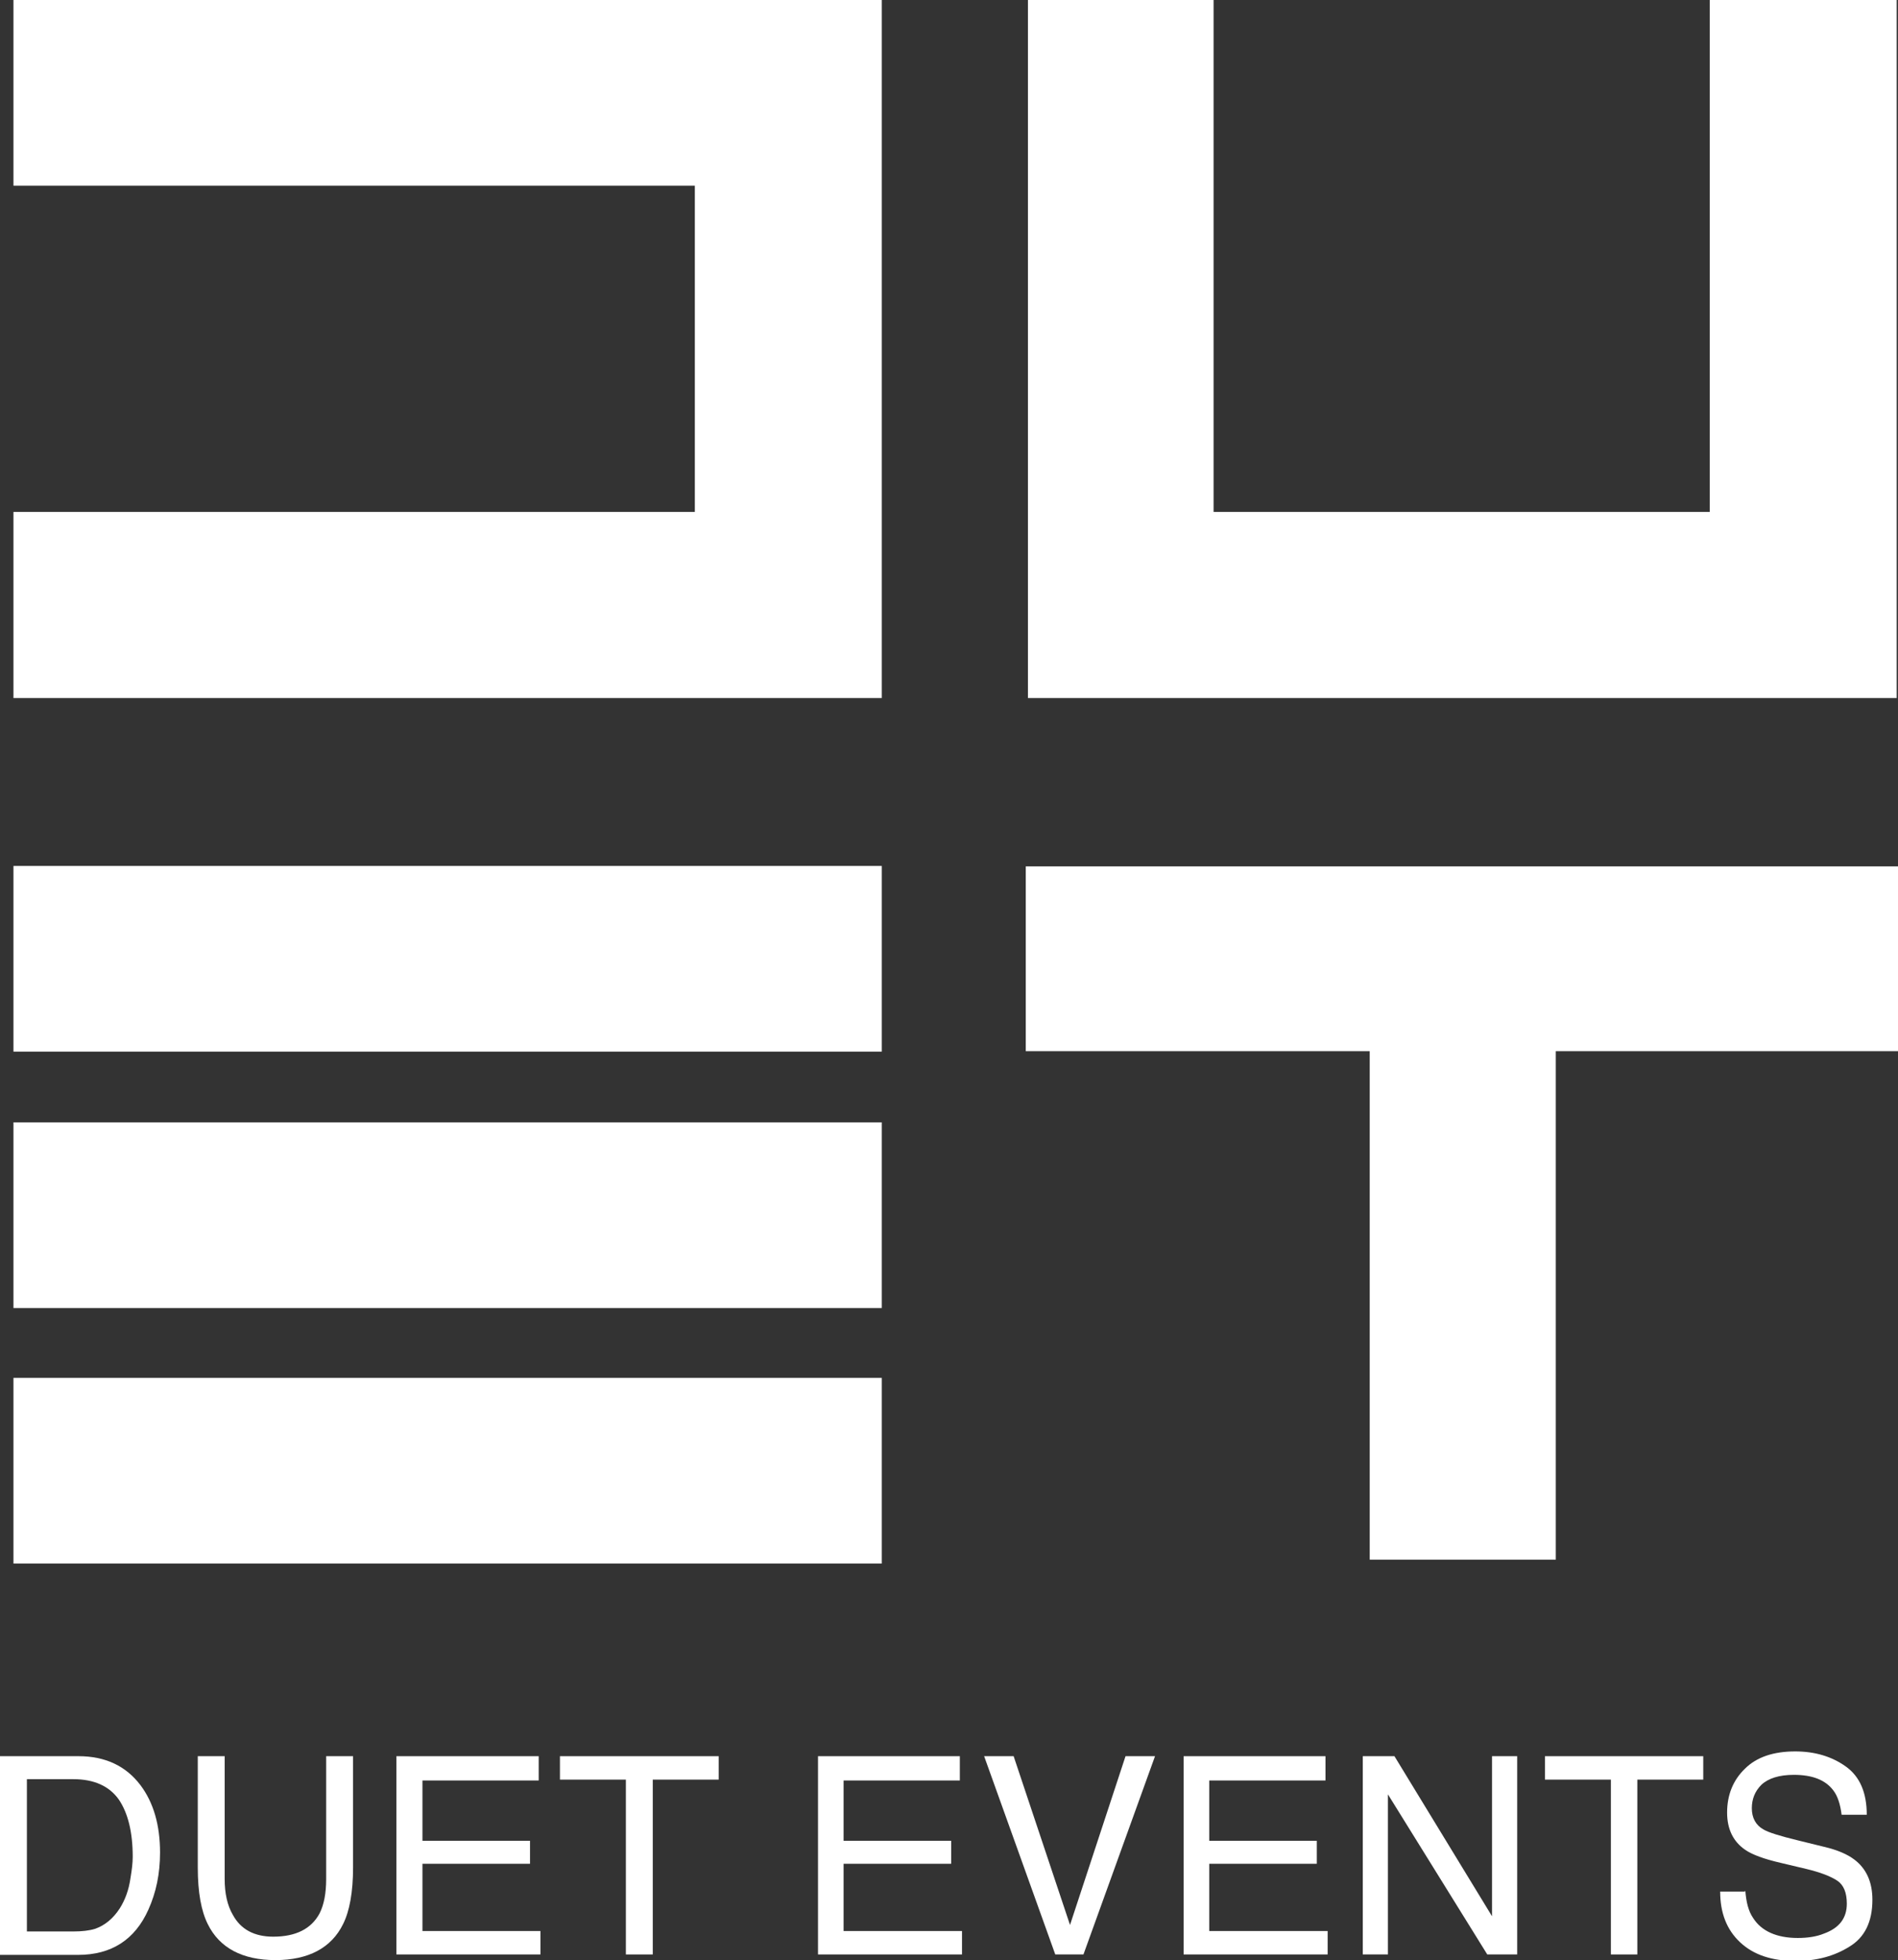 <svg xmlns="http://www.w3.org/2000/svg" id="Layer_2" viewBox="0 0 43.76 45.18"><rect x="0" y="0" width="43.76" height="45.18" fill="#333333" stroke="none"/><defs><style>.cls-1{fill:#fff;}</style></defs><g id="Layer_1-2"><polygon class="cls-1" points=".31 0 .31 4.28 16.02 4.28 16.02 11.8 .31 11.8 .31 16.09 20.33 16.09 20.33 0 .31 0"></polygon><polygon class="cls-1" points="39.42 0 39.42 11.8 27.98 11.8 27.98 0 23.7 0 23.7 16.09 43.73 16.09 43.73 0 39.42 0"></polygon><rect class="cls-1" x=".31" y="31.76" width="20.02" height="4.28"></rect><rect class="cls-1" x=".31" y="25.87" width="20.02" height="4.28"></rect><rect class="cls-1" x=".31" y="19.96" width="20.02" height="4.28"></rect><polygon class="cls-1" points="23.65 19.97 23.65 24.23 31.58 24.23 31.58 35.95 35.87 35.95 35.87 24.23 43.76 24.23 43.76 19.97 23.65 19.97"></polygon><path class="cls-1" d="M0,40.48h1.81c.61,0,1.09.22,1.43.67.3.4.45.92.45,1.55,0,.49-.09.92-.27,1.32-.31.69-.85,1.04-1.62,1.04H0v-4.57ZM1.69,44.52c.2,0,.37-.02.5-.06.23-.08.42-.24.57-.47.12-.19.21-.42.25-.71.03-.18.05-.34.05-.48,0-.57-.11-1.01-.32-1.32-.22-.31-.57-.47-1.05-.47H.62v3.51h1.07Z"></path><path class="cls-1" d="M5.18,40.48v2.83c0,.33.06.61.19.83.18.33.49.5.93.5.52,0,.88-.18,1.07-.54.1-.2.15-.46.15-.79v-2.83h.62v2.57c0,.56-.08,1-.23,1.3-.27.55-.8.83-1.56.83s-1.29-.28-1.56-.83c-.15-.3-.23-.73-.23-1.3v-2.57h.62Z"></path><path class="cls-1" d="M9.14,40.48h3.28v.56h-2.68v1.39h2.48v.53h-2.48v1.55h2.72v.54h-3.32v-4.57Z"></path><path class="cls-1" d="M16.57,40.48v.54h-1.52v4.03h-.62v-4.03h-1.52v-.54h3.66Z"></path><path class="cls-1" d="M18.86,40.48h3.27v.56h-2.68v1.39h2.48v.53h-2.48v1.55h2.73v.54h-3.32v-4.57Z"></path><path class="cls-1" d="M23.37,40.48l1.3,3.89,1.28-3.89h.68l-1.65,4.57h-.65l-1.64-4.57h.67Z"></path><path class="cls-1" d="M27.28,40.48h3.28v.56h-2.68v1.39h2.48v.53h-2.48v1.55h2.73v.54h-3.32v-4.57Z"></path><path class="cls-1" d="M31.43,40.48h.72l2.25,3.69v-3.69h.58v4.57h-.69l-2.29-3.69v3.69h-.58v-4.57Z"></path><path class="cls-1" d="M39.27,40.48v.54h-1.52v4.03h-.61v-4.03h-1.52v-.54h3.66Z"></path><path class="cls-1" d="M40.24,43.58c.02.26.07.47.18.63.19.3.54.46,1.03.46.22,0,.43-.03.6-.1.36-.13.53-.36.53-.69,0-.25-.07-.43-.22-.53-.15-.1-.38-.19-.71-.27l-.59-.14c-.39-.09-.66-.19-.82-.3-.28-.19-.42-.48-.42-.86,0-.41.14-.75.41-1.01.27-.27.66-.4,1.16-.4.46,0,.85.12,1.17.35.32.23.48.6.48,1.11h-.58c-.03-.24-.09-.43-.19-.56-.18-.24-.48-.36-.91-.36-.34,0-.59.08-.75.23-.15.15-.22.33-.22.54,0,.22.09.39.27.49.12.07.38.15.79.25l.61.15c.3.07.53.17.69.29.28.21.42.52.42.93,0,.51-.18.87-.53,1.08-.35.22-.76.33-1.24.33-.55,0-.97-.14-1.28-.43-.31-.29-.46-.68-.46-1.17h.57Z"></path></g></svg>